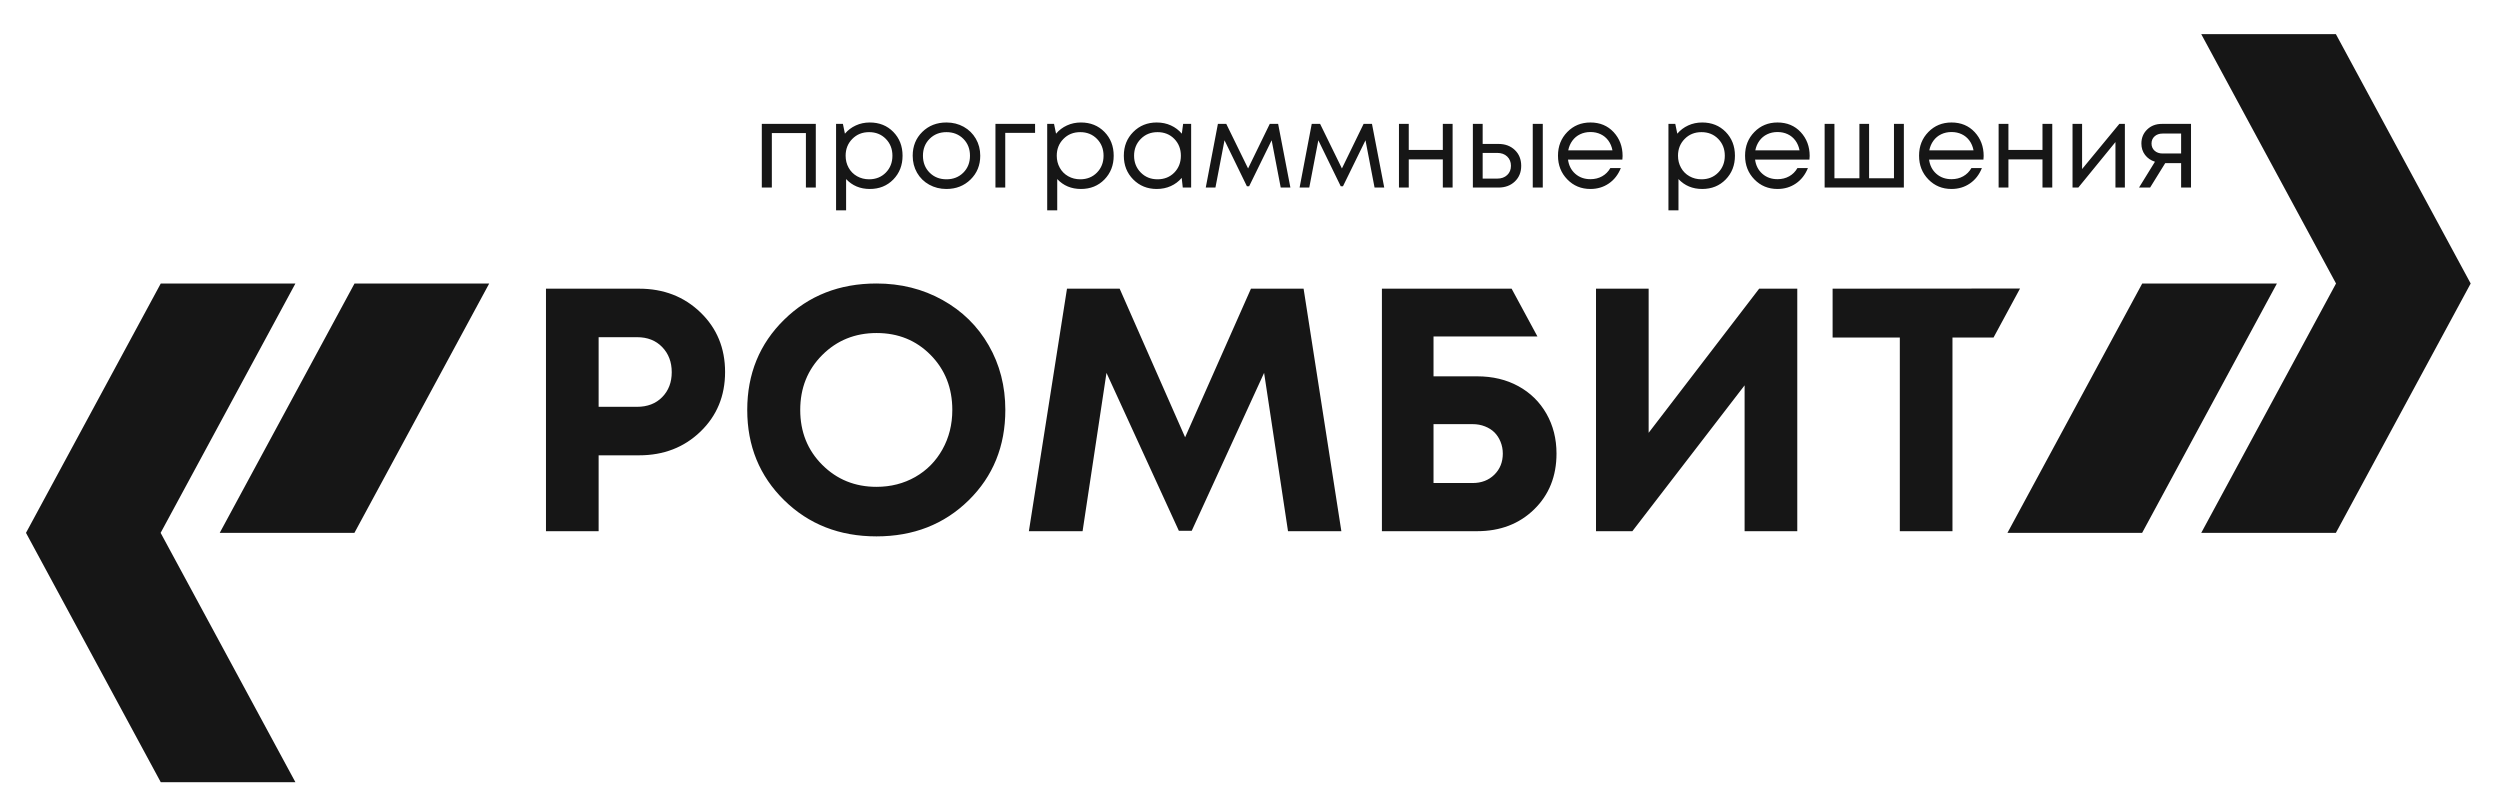 <?xml version="1.0" encoding="UTF-8"?> <svg xmlns="http://www.w3.org/2000/svg" width="334" height="107" viewBox="0 0 334 107" fill="none"><path fill-rule="evenodd" clip-rule="evenodd" d="M294.087 4.564L312.093 37.876L294.087 71.188H312.075L330.082 37.876L312.075 4.562L294.087 4.564ZM39.467 104.501L21.46 71.189L39.467 37.877H21.478L3.472 71.189L21.478 104.503L39.467 104.501ZM47.351 71.189L65.358 37.877H47.364L29.357 71.189H47.351ZM286.202 37.876L268.196 71.188H286.19L304.197 37.876H286.202Z" fill="#161616"></path><path fill-rule="evenodd" clip-rule="evenodd" d="M85.392 38.568C88.662 38.568 91.393 39.626 93.584 41.739C95.774 43.853 96.871 46.507 96.871 49.699C96.871 52.894 95.774 55.545 93.584 57.66C91.393 59.773 88.662 60.83 85.392 60.83H79.977V70.966H72.942V38.568H85.392ZM269.875 38.548L266.337 45.093H260.85V70.966H253.816V45.093H244.836V38.566L269.875 38.548ZM235.024 38.568H240.116V70.966H233.079V51.482L218.085 70.966H213.226V38.568H220.259V57.822L235.024 38.568ZM197.348 50.278C199.417 50.278 201.252 50.717 202.857 51.595C204.462 52.475 205.71 53.703 206.606 55.275C207.502 56.849 207.949 58.624 207.949 60.597C207.949 63.621 206.954 66.106 204.963 68.051C202.972 69.993 200.434 70.966 197.348 70.966H184.623V38.566H201.951L205.402 44.953H191.518V50.278H197.348ZM196.748 64.532C197.92 64.532 198.884 64.162 199.64 63.422C200.396 62.681 200.776 61.739 200.776 60.597C200.776 60.043 200.674 59.518 200.474 59.024C200.274 58.532 200.004 58.114 199.663 57.773C199.326 57.436 198.9 57.166 198.392 56.966C197.883 56.764 197.335 56.665 196.748 56.665H191.518V64.532H196.748ZM179.205 70.966H172.078L168.884 49.815L159.212 70.919H157.498L147.826 49.815L144.633 70.966H137.458L142.55 38.566H149.586L158.331 58.423L167.128 38.566H174.16L179.205 70.966ZM117.094 71.66C112.157 71.66 108.046 70.048 104.761 66.825C101.474 63.599 99.831 59.58 99.831 54.767C99.831 49.954 101.474 45.935 104.761 42.712C108.046 39.486 112.157 37.875 117.094 37.875C120.334 37.875 123.272 38.606 125.91 40.074C128.548 41.539 130.608 43.559 132.088 46.135C133.572 48.713 134.312 51.588 134.312 54.767C134.312 59.611 132.676 63.637 129.406 66.847C126.134 70.055 122.03 71.66 117.094 71.66ZM117.094 65.042C119.007 65.042 120.736 64.601 122.279 63.723C123.82 62.843 125.032 61.617 125.91 60.043C126.79 58.469 127.229 56.711 127.229 54.767C127.229 51.837 126.265 49.391 124.338 47.431C122.41 45.472 120.002 44.492 117.118 44.492C114.232 44.492 111.811 45.472 109.851 47.431C107.891 49.391 106.911 51.837 106.911 54.767C106.911 57.698 107.891 60.143 109.851 62.103C111.811 64.062 114.225 65.042 117.094 65.042ZM85.115 54.35C86.503 54.35 87.622 53.918 88.469 53.056C89.319 52.191 89.744 51.081 89.744 49.722C89.744 48.365 89.319 47.247 88.469 46.367C87.622 45.487 86.503 45.048 85.115 45.048H79.977V54.35H85.115Z" fill="#161616"></path><path d="M101.777 16.553H108.991V25.058H107.669V17.781H103.118V25.058H101.777V16.553ZM116.205 16.364C117.475 16.364 118.522 16.784 119.346 17.623C120.169 18.465 120.582 19.525 120.582 20.804C120.582 22.075 120.169 23.133 119.346 23.979C118.522 24.823 117.475 25.247 116.205 25.247C114.923 25.247 113.867 24.805 113.039 23.923V28.097H111.699V16.553H112.613L112.881 17.86C113.28 17.388 113.766 17.02 114.336 16.759C114.909 16.495 115.532 16.364 116.205 16.364ZM116.11 23.954C117.012 23.954 117.757 23.656 118.346 23.059C118.933 22.458 119.228 21.709 119.228 20.804C119.228 19.902 118.933 19.153 118.346 18.553C117.757 17.954 117.012 17.654 116.11 17.654C115.205 17.654 114.458 17.957 113.865 18.562C113.271 19.164 112.976 19.913 112.976 20.804C112.976 21.393 113.109 21.928 113.378 22.411C113.644 22.894 114.021 23.273 114.503 23.546C114.986 23.819 115.521 23.954 116.11 23.954ZM126.44 25.247C125.6 25.247 124.833 25.055 124.14 24.672C123.448 24.288 122.908 23.758 122.518 23.081C122.13 22.404 121.936 21.646 121.936 20.804C121.936 19.525 122.365 18.465 123.22 17.623C124.075 16.784 125.149 16.364 126.44 16.364C127.29 16.364 128.06 16.555 128.748 16.939C129.436 17.323 129.975 17.853 130.37 18.53C130.763 19.207 130.961 19.965 130.961 20.804C130.961 22.075 130.531 23.133 129.669 23.979C128.809 24.823 127.733 25.247 126.44 25.247ZM124.197 23.065C124.79 23.659 125.539 23.954 126.449 23.954C127.356 23.954 128.107 23.659 128.701 23.065C129.294 22.472 129.59 21.718 129.59 20.804C129.59 19.893 129.294 19.139 128.701 18.546C128.107 17.952 127.356 17.654 126.449 17.654C125.539 17.654 124.79 17.952 124.197 18.546C123.603 19.139 123.306 19.893 123.306 20.804C123.306 21.718 123.603 22.472 124.197 23.065ZM138.286 16.553V17.749H134.301V25.058H132.992V16.553H138.286ZM144.412 16.364C145.682 16.364 146.729 16.784 147.553 17.623C148.376 18.465 148.789 19.525 148.789 20.804C148.789 22.075 148.376 23.133 147.553 23.979C146.729 24.823 145.682 25.247 144.412 25.247C143.13 25.247 142.074 24.805 141.246 23.923V28.097H139.906V16.553H140.819L141.088 17.86C141.487 17.388 141.973 17.02 142.543 16.759C143.116 16.495 143.739 16.364 144.412 16.364ZM144.317 23.954C145.219 23.954 145.964 23.656 146.553 23.059C147.14 22.458 147.435 21.709 147.435 20.804C147.435 19.902 147.14 19.153 146.553 18.553C145.964 17.954 145.219 17.654 144.317 17.654C143.412 17.654 142.665 17.957 142.072 18.562C141.478 19.164 141.183 19.913 141.183 20.804C141.183 21.393 141.316 21.928 141.585 22.411C141.851 22.894 142.228 23.273 142.71 23.546C143.193 23.819 143.728 23.954 144.317 23.954ZM158.065 16.553H159.137V25.058H158.018L157.875 23.767C157.476 24.238 156.991 24.604 156.42 24.861C155.847 25.119 155.22 25.247 154.538 25.247C153.288 25.247 152.243 24.823 151.404 23.979C150.562 23.133 150.143 22.075 150.143 20.804C150.143 19.534 150.562 18.478 151.404 17.632C152.243 16.786 153.288 16.364 154.538 16.364C155.231 16.364 155.863 16.495 156.436 16.759C157.007 17.02 157.492 17.388 157.891 17.86L158.065 16.553ZM152.404 23.049C152.997 23.654 153.744 23.954 154.646 23.954C155.551 23.954 156.296 23.656 156.885 23.059C157.472 22.458 157.765 21.709 157.765 20.804C157.765 19.902 157.472 19.153 156.885 18.553C156.296 17.954 155.551 17.654 154.646 17.654C153.744 17.654 152.997 17.957 152.404 18.562C151.81 19.164 151.513 19.913 151.513 20.804C151.513 21.698 151.81 22.445 152.404 23.049ZM172.397 25.058H171.104L169.893 18.742L166.885 24.884H166.585L163.593 18.742L162.382 25.058H161.089L162.711 16.553H163.83L166.743 22.506L169.64 16.553H170.759L172.397 25.058ZM184.934 25.058H183.641L182.429 18.742L179.422 24.884H179.122L176.129 18.742L174.918 25.058H173.625L175.247 16.553H176.367L179.28 22.506L182.177 16.553H183.296L184.934 25.058ZM192.761 16.553H194.068V25.058H192.761V21.294H188.21V25.058H186.901V16.553H188.21V20.033H192.761V16.553ZM200.194 19.229C201.085 19.229 201.816 19.5 202.382 20.042C202.949 20.583 203.233 21.287 203.233 22.16C203.233 23.011 202.949 23.706 202.382 24.247C201.816 24.787 201.085 25.058 200.194 25.058H196.775V16.553H198.084V19.229H200.194ZM204.776 16.553H206.115V25.058H204.776V16.553ZM200.02 23.862C200.577 23.862 201.024 23.704 201.358 23.388C201.694 23.074 201.863 22.661 201.863 22.151C201.863 21.644 201.694 21.229 201.358 20.908C201.024 20.588 200.577 20.428 200.02 20.428H198.084V23.862H200.02ZM216.778 20.836C216.778 20.953 216.769 21.116 216.747 21.326H209.486C209.592 22.113 209.917 22.745 210.463 23.223C211.009 23.701 211.681 23.939 212.48 23.939C213.066 23.939 213.59 23.81 214.046 23.552C214.504 23.295 214.867 22.932 215.14 22.458H216.541C216.185 23.341 215.65 24.027 214.937 24.514C214.222 25.004 213.403 25.247 212.48 25.247C211.25 25.247 210.221 24.821 209.393 23.97C208.563 23.119 208.147 22.064 208.147 20.798C208.147 19.532 208.563 18.478 209.393 17.632C210.221 16.786 211.25 16.364 212.48 16.364C213.75 16.364 214.784 16.795 215.582 17.654C216.379 18.516 216.778 19.577 216.778 20.836ZM212.48 17.639C211.974 17.639 211.516 17.74 211.101 17.939C210.686 18.137 210.343 18.424 210.07 18.796C209.797 19.171 209.612 19.597 209.517 20.08H215.424C215.33 19.588 215.147 19.155 214.874 18.78C214.601 18.408 214.258 18.126 213.849 17.932C213.439 17.736 212.983 17.639 212.48 17.639ZM227.41 16.364C228.681 16.364 229.728 16.784 230.551 17.623C231.375 18.465 231.788 19.525 231.788 20.804C231.788 22.075 231.375 23.133 230.551 23.979C229.728 24.823 228.681 25.247 227.41 25.247C226.129 25.247 225.072 24.805 224.244 23.923V28.097H222.904V16.553H223.818L224.086 17.86C224.486 17.388 224.971 17.02 225.542 16.759C226.115 16.495 226.738 16.364 227.41 16.364ZM227.315 23.954C228.218 23.954 228.963 23.656 229.551 23.059C230.138 22.458 230.434 21.709 230.434 20.804C230.434 19.902 230.138 19.153 229.551 18.553C228.963 17.954 228.218 17.654 227.315 17.654C226.411 17.654 225.664 17.957 225.07 18.562C224.477 19.164 224.181 19.913 224.181 20.804C224.181 21.393 224.314 21.928 224.583 22.411C224.849 22.894 225.226 23.273 225.709 23.546C226.192 23.819 226.726 23.954 227.315 23.954ZM241.772 20.836C241.772 20.953 241.763 21.116 241.741 21.326H234.479C234.585 22.113 234.911 22.745 235.457 23.223C236.003 23.701 236.675 23.939 237.474 23.939C238.06 23.939 238.584 23.81 239.039 23.552C239.498 23.295 239.861 22.932 240.134 22.458H241.535C241.179 23.341 240.644 24.027 239.931 24.514C239.216 25.004 238.397 25.247 237.474 25.247C236.244 25.247 235.215 24.821 234.387 23.97C233.556 23.119 233.141 22.064 233.141 20.798C233.141 19.532 233.556 18.478 234.387 17.632C235.215 16.786 236.244 16.364 237.474 16.364C238.744 16.364 239.777 16.795 240.576 17.654C241.373 18.516 241.772 19.577 241.772 20.836ZM237.474 17.639C236.968 17.639 236.51 17.74 236.095 17.939C235.68 18.137 235.337 18.424 235.064 18.796C234.791 19.171 234.606 19.597 234.511 20.08H240.418C240.323 19.588 240.141 19.155 239.868 18.78C239.594 18.408 239.252 18.126 238.843 17.932C238.433 17.736 237.977 17.639 237.474 17.639ZM253.034 16.553H254.356V25.058H243.771V16.553H245.08V23.814H248.417V16.553H249.71V23.814H253.034V16.553ZM265.017 20.836C265.017 20.953 265.008 21.116 264.986 21.326H257.725C257.831 22.113 258.156 22.745 258.702 23.223C259.248 23.701 259.92 23.939 260.719 23.939C261.306 23.939 261.829 23.81 262.285 23.552C262.743 23.295 263.106 22.932 263.379 22.458H264.78C264.424 23.341 263.889 24.027 263.176 24.514C262.461 25.004 261.642 25.247 260.719 25.247C259.489 25.247 258.46 24.821 257.632 23.97C256.802 23.119 256.387 22.064 256.387 20.798C256.387 19.532 256.802 18.478 257.632 17.632C258.46 16.786 259.489 16.364 260.719 16.364C261.989 16.364 263.023 16.795 263.821 17.654C264.618 18.516 265.017 19.577 265.017 20.836ZM260.719 17.639C260.214 17.639 259.755 17.74 259.34 17.939C258.925 18.137 258.582 18.424 258.309 18.796C258.036 19.171 257.851 19.597 257.756 20.08H263.663C263.569 19.588 263.386 19.155 263.113 18.78C262.84 18.408 262.497 18.126 262.089 17.932C261.678 17.736 261.222 17.639 260.719 17.639ZM272.876 16.553H274.183V25.058H272.876V21.294H268.325V25.058H267.016V16.553H268.325V20.033H272.876V16.553ZM283.143 16.553H283.883V25.058H282.624V18.979L277.662 25.058H276.89V16.553H278.167V22.585L283.143 16.553ZM288.813 16.553H292.719V25.058H291.397V21.797H289.271L287.254 25.058H285.774L287.901 21.608C287.344 21.429 286.904 21.125 286.577 20.696C286.252 20.265 286.09 19.76 286.09 19.182C286.09 18.426 286.347 17.799 286.861 17.3C287.376 16.802 288.026 16.553 288.813 16.553ZM288.923 20.507H291.397V17.844H288.923C288.483 17.844 288.127 17.968 287.854 18.214C287.581 18.462 287.443 18.78 287.443 19.175C287.443 19.568 287.581 19.888 287.854 20.137C288.127 20.383 288.483 20.507 288.923 20.507Z" fill="#161616"></path></svg> 
